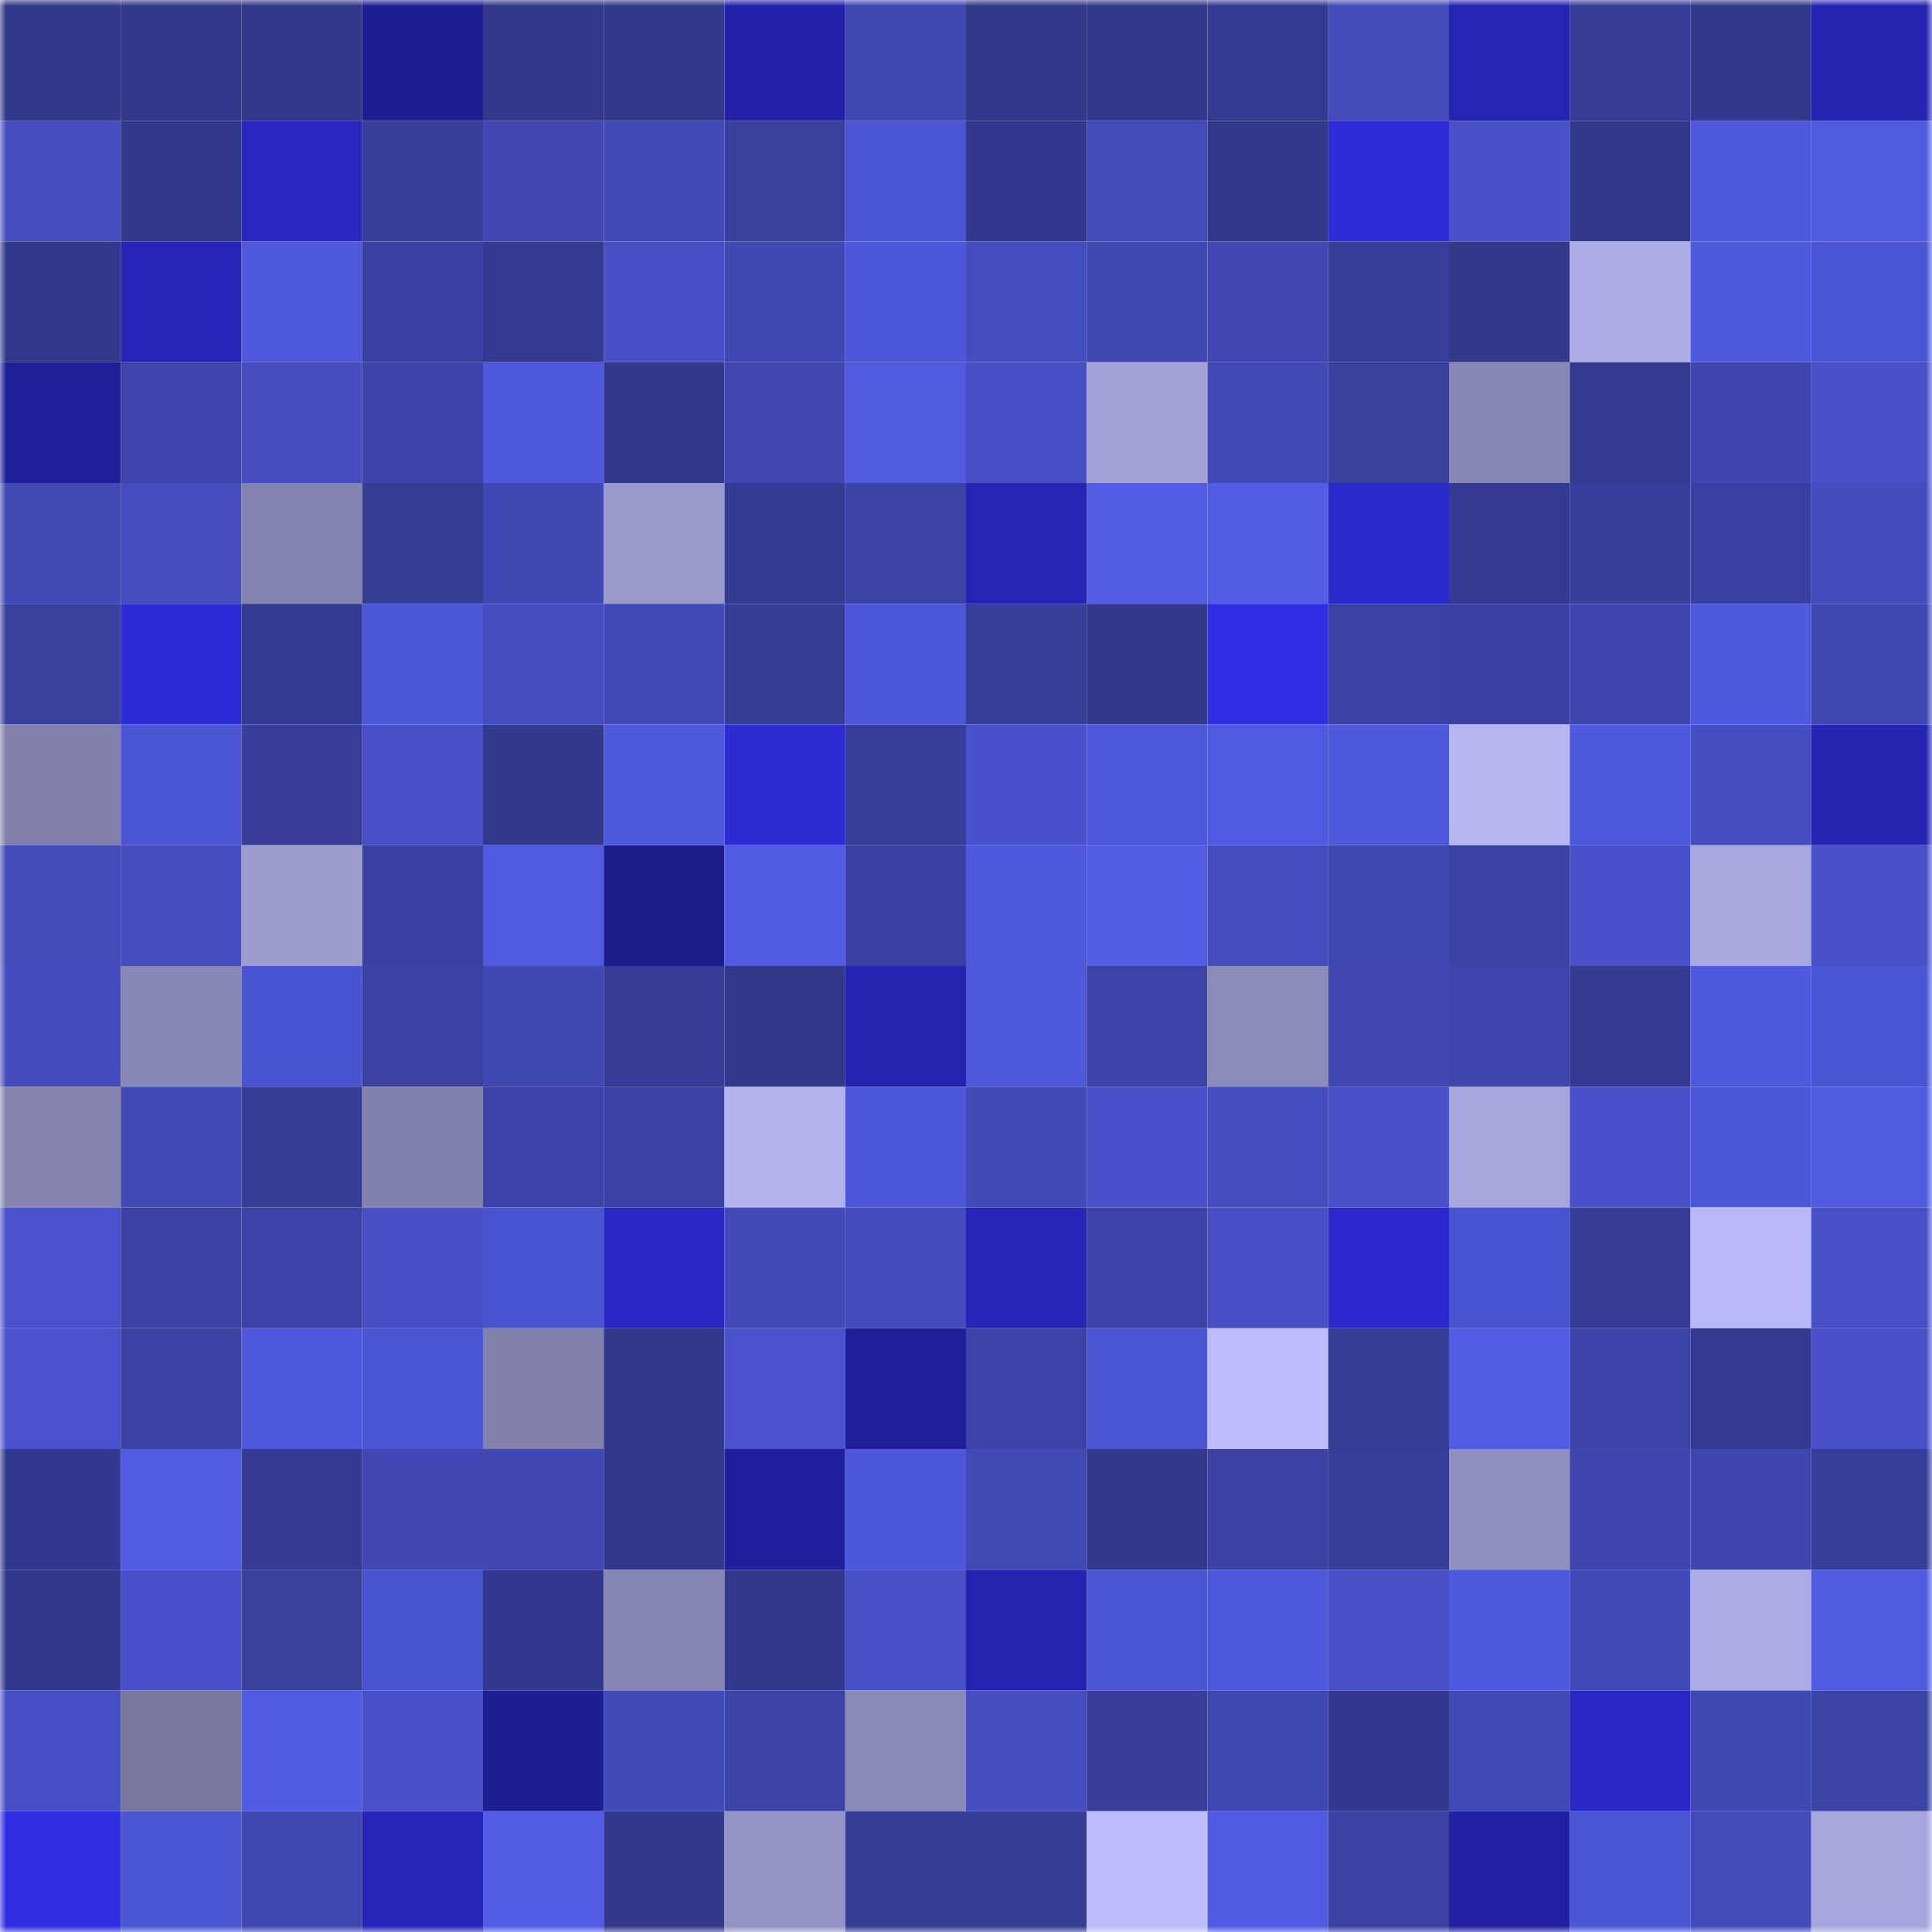 <svg viewBox="0 0 160 160" fill="none" role="img" xmlns="http://www.w3.org/2000/svg" width="240" height="240" name="farcaster%2Calameda"><title>farcaster,alameda</title><mask id="1990628190" mask-type="alpha" maskUnits="userSpaceOnUse" x="0" y="0" width="160" height="160"><rect width="160" height="160" fill="#FFFFFF"></rect></mask><g mask="url(#1990628190)"><rect x="0" y="0" width="10" height="10" fill="#32388a"></rect><rect x="10" y="0" width="10" height="10" fill="#32388a"></rect><rect x="20" y="0" width="10" height="10" fill="#32388a"></rect><rect x="30" y="0" width="10" height="10" fill="#1f1e94"></rect><rect x="40" y="0" width="10" height="10" fill="#32388a"></rect><rect x="50" y="0" width="10" height="10" fill="#32388a"></rect><rect x="60" y="0" width="10" height="10" fill="#2322a9"></rect><rect x="70" y="0" width="10" height="10" fill="#3f47b1"></rect><rect x="80" y="0" width="10" height="10" fill="#32388a"></rect><rect x="90" y="0" width="10" height="10" fill="#32388a"></rect><rect x="100" y="0" width="10" height="10" fill="#343b92"></rect><rect x="110" y="0" width="10" height="10" fill="#434bba"></rect><rect x="120" y="0" width="10" height="10" fill="#2524b3"></rect><rect x="130" y="0" width="10" height="10" fill="#363c96"></rect><rect x="140" y="0" width="10" height="10" fill="#32388a"></rect><rect x="150" y="0" width="10" height="10" fill="#2524b1"></rect><rect x="0" y="10" width="10" height="10" fill="#454dc0"></rect><rect x="10" y="10" width="10" height="10" fill="#32388a"></rect><rect x="20" y="10" width="10" height="10" fill="#2827c0"></rect><rect x="30" y="10" width="10" height="10" fill="#373e9a"></rect><rect x="40" y="10" width="10" height="10" fill="#4148b4"></rect><rect x="50" y="10" width="10" height="10" fill="#424ab8"></rect><rect x="60" y="10" width="10" height="10" fill="#383f9c"></rect><rect x="70" y="10" width="10" height="10" fill="#4c55d4"></rect><rect x="80" y="10" width="10" height="10" fill="#33398f"></rect><rect x="90" y="10" width="10" height="10" fill="#434bbb"></rect><rect x="100" y="10" width="10" height="10" fill="#32388a"></rect><rect x="110" y="10" width="10" height="10" fill="#2d2cd9"></rect><rect x="120" y="10" width="10" height="10" fill="#4851c8"></rect><rect x="130" y="10" width="10" height="10" fill="#32388a"></rect><rect x="140" y="10" width="10" height="10" fill="#4f58dc"></rect><rect x="150" y="10" width="10" height="10" fill="#505adf"></rect><rect x="0" y="20" width="10" height="10" fill="#32388b"></rect><rect x="10" y="20" width="10" height="10" fill="#2625b8"></rect><rect x="20" y="20" width="10" height="10" fill="#4f58db"></rect><rect x="30" y="20" width="10" height="10" fill="#3940a0"></rect><rect x="40" y="20" width="10" height="10" fill="#333a8f"></rect><rect x="50" y="20" width="10" height="10" fill="#464fc4"></rect><rect x="60" y="20" width="10" height="10" fill="#4048b3"></rect><rect x="70" y="20" width="10" height="10" fill="#4e57d9"></rect><rect x="80" y="20" width="10" height="10" fill="#454ec1"></rect><rect x="90" y="20" width="10" height="10" fill="#4048b2"></rect><rect x="100" y="20" width="10" height="10" fill="#4148b4"></rect><rect x="110" y="20" width="10" height="10" fill="#373e9a"></rect><rect x="120" y="20" width="10" height="10" fill="#32388a"></rect><rect x="130" y="20" width="10" height="10" fill="#acace6"></rect><rect x="140" y="20" width="10" height="10" fill="#4f59dd"></rect><rect x="150" y="20" width="10" height="10" fill="#4c55d4"></rect><rect x="0" y="30" width="10" height="10" fill="#1f1f98"></rect><rect x="10" y="30" width="10" height="10" fill="#3e45ad"></rect><rect x="20" y="30" width="10" height="10" fill="#454dbf"></rect><rect x="30" y="30" width="10" height="10" fill="#3d45ab"></rect><rect x="40" y="30" width="10" height="10" fill="#5059de"></rect><rect x="50" y="30" width="10" height="10" fill="#32388a"></rect><rect x="60" y="30" width="10" height="10" fill="#4047b1"></rect><rect x="70" y="30" width="10" height="10" fill="#505adf"></rect><rect x="80" y="30" width="10" height="10" fill="#474fc5"></rect><rect x="90" y="30" width="10" height="10" fill="#a3a3d9"></rect><rect x="100" y="30" width="10" height="10" fill="#4149b6"></rect><rect x="110" y="30" width="10" height="10" fill="#383f9d"></rect><rect x="120" y="30" width="10" height="10" fill="#8888b5"></rect><rect x="130" y="30" width="10" height="10" fill="#343a90"></rect><rect x="140" y="30" width="10" height="10" fill="#3f46af"></rect><rect x="150" y="30" width="10" height="10" fill="#4850c8"></rect><rect x="0" y="40" width="10" height="10" fill="#4149b5"></rect><rect x="10" y="40" width="10" height="10" fill="#444cbe"></rect><rect x="20" y="40" width="10" height="10" fill="#8484b0"></rect><rect x="30" y="40" width="10" height="10" fill="#353c94"></rect><rect x="40" y="40" width="10" height="10" fill="#4048b3"></rect><rect x="50" y="40" width="10" height="10" fill="#9999cc"></rect><rect x="60" y="40" width="10" height="10" fill="#343b92"></rect><rect x="70" y="40" width="10" height="10" fill="#3b43a5"></rect><rect x="80" y="40" width="10" height="10" fill="#2524b4"></rect><rect x="90" y="40" width="10" height="10" fill="#525be3"></rect><rect x="100" y="40" width="10" height="10" fill="#525ce5"></rect><rect x="110" y="40" width="10" height="10" fill="#2a29cb"></rect><rect x="120" y="40" width="10" height="10" fill="#343a91"></rect><rect x="130" y="40" width="10" height="10" fill="#383e9b"></rect><rect x="140" y="40" width="10" height="10" fill="#393f9e"></rect><rect x="150" y="40" width="10" height="10" fill="#444cbd"></rect><rect x="0" y="50" width="10" height="10" fill="#383f9c"></rect><rect x="10" y="50" width="10" height="10" fill="#2c2bd5"></rect><rect x="20" y="50" width="10" height="10" fill="#343b92"></rect><rect x="30" y="50" width="10" height="10" fill="#4d56d6"></rect><rect x="40" y="50" width="10" height="10" fill="#444dbe"></rect><rect x="50" y="50" width="10" height="10" fill="#424ab8"></rect><rect x="60" y="50" width="10" height="10" fill="#363d97"></rect><rect x="70" y="50" width="10" height="10" fill="#4e57d9"></rect><rect x="80" y="50" width="10" height="10" fill="#373e99"></rect><rect x="90" y="50" width="10" height="10" fill="#32388a"></rect><rect x="100" y="50" width="10" height="10" fill="#2f2ee4"></rect><rect x="110" y="50" width="10" height="10" fill="#3a41a3"></rect><rect x="120" y="50" width="10" height="10" fill="#3a40a0"></rect><rect x="130" y="50" width="10" height="10" fill="#3e45ad"></rect><rect x="140" y="50" width="10" height="10" fill="#5059de"></rect><rect x="150" y="50" width="10" height="10" fill="#3f47b1"></rect><rect x="0" y="60" width="10" height="10" fill="#8181ab"></rect><rect x="10" y="60" width="10" height="10" fill="#4b55d2"></rect><rect x="20" y="60" width="10" height="10" fill="#373d99"></rect><rect x="30" y="60" width="10" height="10" fill="#4850c8"></rect><rect x="40" y="60" width="10" height="10" fill="#32388a"></rect><rect x="50" y="60" width="10" height="10" fill="#4e58db"></rect><rect x="60" y="60" width="10" height="10" fill="#2c2bd4"></rect><rect x="70" y="60" width="10" height="10" fill="#373e9a"></rect><rect x="80" y="60" width="10" height="10" fill="#4851ca"></rect><rect x="90" y="60" width="10" height="10" fill="#4e58db"></rect><rect x="100" y="60" width="10" height="10" fill="#505ae0"></rect><rect x="110" y="60" width="10" height="10" fill="#4f59dc"></rect><rect x="120" y="60" width="10" height="10" fill="#b6b6f3"></rect><rect x="130" y="60" width="10" height="10" fill="#4e58db"></rect><rect x="140" y="60" width="10" height="10" fill="#454ec1"></rect><rect x="150" y="60" width="10" height="10" fill="#2524b1"></rect><rect x="0" y="70" width="10" height="10" fill="#434bba"></rect><rect x="10" y="70" width="10" height="10" fill="#454ec1"></rect><rect x="20" y="70" width="10" height="10" fill="#9c9ccf"></rect><rect x="30" y="70" width="10" height="10" fill="#3940a0"></rect><rect x="40" y="70" width="10" height="10" fill="#505ae0"></rect><rect x="50" y="70" width="10" height="10" fill="#1d1c8a"></rect><rect x="60" y="70" width="10" height="10" fill="#515be2"></rect><rect x="70" y="70" width="10" height="10" fill="#3940a0"></rect><rect x="80" y="70" width="10" height="10" fill="#5059de"></rect><rect x="90" y="70" width="10" height="10" fill="#525be3"></rect><rect x="100" y="70" width="10" height="10" fill="#444cbe"></rect><rect x="110" y="70" width="10" height="10" fill="#3f47b1"></rect><rect x="120" y="70" width="10" height="10" fill="#3b42a4"></rect><rect x="130" y="70" width="10" height="10" fill="#4851c9"></rect><rect x="140" y="70" width="10" height="10" fill="#a8a8e1"></rect><rect x="150" y="70" width="10" height="10" fill="#4850c8"></rect><rect x="0" y="80" width="10" height="10" fill="#444cbd"></rect><rect x="10" y="80" width="10" height="10" fill="#8888b6"></rect><rect x="20" y="80" width="10" height="10" fill="#4a54d0"></rect><rect x="30" y="80" width="10" height="10" fill="#3a41a3"></rect><rect x="40" y="80" width="10" height="10" fill="#4048b2"></rect><rect x="50" y="80" width="10" height="10" fill="#363c96"></rect><rect x="60" y="80" width="10" height="10" fill="#32388a"></rect><rect x="70" y="80" width="10" height="10" fill="#2524b1"></rect><rect x="80" y="80" width="10" height="10" fill="#4e58da"></rect><rect x="90" y="80" width="10" height="10" fill="#3c43a7"></rect><rect x="100" y="80" width="10" height="10" fill="#8b8bb9"></rect><rect x="110" y="80" width="10" height="10" fill="#4148b4"></rect><rect x="120" y="80" width="10" height="10" fill="#3e46ae"></rect><rect x="130" y="80" width="10" height="10" fill="#343a90"></rect><rect x="140" y="80" width="10" height="10" fill="#5059de"></rect><rect x="150" y="80" width="10" height="10" fill="#4c55d4"></rect><rect x="0" y="90" width="10" height="10" fill="#8484af"></rect><rect x="10" y="90" width="10" height="10" fill="#424ab8"></rect><rect x="20" y="90" width="10" height="10" fill="#353c95"></rect><rect x="30" y="90" width="10" height="10" fill="#8282ae"></rect><rect x="40" y="90" width="10" height="10" fill="#3c43a8"></rect><rect x="50" y="90" width="10" height="10" fill="#3a41a1"></rect><rect x="60" y="90" width="10" height="10" fill="#b3b3ef"></rect><rect x="70" y="90" width="10" height="10" fill="#4e57d9"></rect><rect x="80" y="90" width="10" height="10" fill="#424ab8"></rect><rect x="90" y="90" width="10" height="10" fill="#4851c9"></rect><rect x="100" y="90" width="10" height="10" fill="#444cbe"></rect><rect x="110" y="90" width="10" height="10" fill="#4850c8"></rect><rect x="120" y="90" width="10" height="10" fill="#a6a6dd"></rect><rect x="130" y="90" width="10" height="10" fill="#4851c9"></rect><rect x="140" y="90" width="10" height="10" fill="#4d57d8"></rect><rect x="150" y="90" width="10" height="10" fill="#505adf"></rect><rect x="0" y="100" width="10" height="10" fill="#4952cc"></rect><rect x="10" y="100" width="10" height="10" fill="#3b42a4"></rect><rect x="20" y="100" width="10" height="10" fill="#3c43a7"></rect><rect x="30" y="100" width="10" height="10" fill="#474fc5"></rect><rect x="40" y="100" width="10" height="10" fill="#4b54d0"></rect><rect x="50" y="100" width="10" height="10" fill="#2827c4"></rect><rect x="60" y="100" width="10" height="10" fill="#424ab8"></rect><rect x="70" y="100" width="10" height="10" fill="#444cbd"></rect><rect x="80" y="100" width="10" height="10" fill="#2625b8"></rect><rect x="90" y="100" width="10" height="10" fill="#3c43a7"></rect><rect x="100" y="100" width="10" height="10" fill="#464fc4"></rect><rect x="110" y="100" width="10" height="10" fill="#2b29ce"></rect><rect x="120" y="100" width="10" height="10" fill="#4a53cf"></rect><rect x="130" y="100" width="10" height="10" fill="#363c96"></rect><rect x="140" y="100" width="10" height="10" fill="#b8b8f6"></rect><rect x="150" y="100" width="10" height="10" fill="#4850c8"></rect><rect x="0" y="110" width="10" height="10" fill="#4952cc"></rect><rect x="10" y="110" width="10" height="10" fill="#3b42a4"></rect><rect x="20" y="110" width="10" height="10" fill="#5059de"></rect><rect x="30" y="110" width="10" height="10" fill="#4c55d4"></rect><rect x="40" y="110" width="10" height="10" fill="#8181ac"></rect><rect x="50" y="110" width="10" height="10" fill="#32388a"></rect><rect x="60" y="110" width="10" height="10" fill="#4a53cd"></rect><rect x="70" y="110" width="10" height="10" fill="#201f9a"></rect><rect x="80" y="110" width="10" height="10" fill="#3c43a8"></rect><rect x="90" y="110" width="10" height="10" fill="#4b55d2"></rect><rect x="100" y="110" width="10" height="10" fill="#bcbcfb"></rect><rect x="110" y="110" width="10" height="10" fill="#353c94"></rect><rect x="120" y="110" width="10" height="10" fill="#525ce4"></rect><rect x="130" y="110" width="10" height="10" fill="#3c43a7"></rect><rect x="140" y="110" width="10" height="10" fill="#333a8f"></rect><rect x="150" y="110" width="10" height="10" fill="#4850c8"></rect><rect x="0" y="120" width="10" height="10" fill="#33398f"></rect><rect x="10" y="120" width="10" height="10" fill="#525be3"></rect><rect x="20" y="120" width="10" height="10" fill="#353b94"></rect><rect x="30" y="120" width="10" height="10" fill="#4148b4"></rect><rect x="40" y="120" width="10" height="10" fill="#4148b4"></rect><rect x="50" y="120" width="10" height="10" fill="#32388a"></rect><rect x="60" y="120" width="10" height="10" fill="#201f9c"></rect><rect x="70" y="120" width="10" height="10" fill="#4e57d9"></rect><rect x="80" y="120" width="10" height="10" fill="#4149b5"></rect><rect x="90" y="120" width="10" height="10" fill="#32388a"></rect><rect x="100" y="120" width="10" height="10" fill="#3b42a4"></rect><rect x="110" y="120" width="10" height="10" fill="#373e9a"></rect><rect x="120" y="120" width="10" height="10" fill="#9090c1"></rect><rect x="130" y="120" width="10" height="10" fill="#3e45ad"></rect><rect x="140" y="120" width="10" height="10" fill="#3f46af"></rect><rect x="150" y="120" width="10" height="10" fill="#373e9a"></rect><rect x="0" y="130" width="10" height="10" fill="#32388b"></rect><rect x="10" y="130" width="10" height="10" fill="#4851c9"></rect><rect x="20" y="130" width="10" height="10" fill="#383f9d"></rect><rect x="30" y="130" width="10" height="10" fill="#4a53ce"></rect><rect x="40" y="130" width="10" height="10" fill="#33398e"></rect><rect x="50" y="130" width="10" height="10" fill="#8686b3"></rect><rect x="60" y="130" width="10" height="10" fill="#32388c"></rect><rect x="70" y="130" width="10" height="10" fill="#4850c8"></rect><rect x="80" y="130" width="10" height="10" fill="#2423af"></rect><rect x="90" y="130" width="10" height="10" fill="#4c56d5"></rect><rect x="100" y="130" width="10" height="10" fill="#4e58db"></rect><rect x="110" y="130" width="10" height="10" fill="#4850c8"></rect><rect x="120" y="130" width="10" height="10" fill="#4f59dd"></rect><rect x="130" y="130" width="10" height="10" fill="#424ab8"></rect><rect x="140" y="130" width="10" height="10" fill="#ababe5"></rect><rect x="150" y="130" width="10" height="10" fill="#505adf"></rect><rect x="0" y="140" width="10" height="10" fill="#464ec3"></rect><rect x="10" y="140" width="10" height="10" fill="#78789f"></rect><rect x="20" y="140" width="10" height="10" fill="#515be2"></rect><rect x="30" y="140" width="10" height="10" fill="#4850c8"></rect><rect x="40" y="140" width="10" height="10" fill="#1e1e93"></rect><rect x="50" y="140" width="10" height="10" fill="#424ab8"></rect><rect x="60" y="140" width="10" height="10" fill="#3b43a5"></rect><rect x="70" y="140" width="10" height="10" fill="#8a8ab7"></rect><rect x="80" y="140" width="10" height="10" fill="#454dc0"></rect><rect x="90" y="140" width="10" height="10" fill="#373d98"></rect><rect x="100" y="140" width="10" height="10" fill="#3f47b1"></rect><rect x="110" y="140" width="10" height="10" fill="#33398e"></rect><rect x="120" y="140" width="10" height="10" fill="#4149b6"></rect><rect x="130" y="140" width="10" height="10" fill="#2827c4"></rect><rect x="140" y="140" width="10" height="10" fill="#3f47b0"></rect><rect x="150" y="140" width="10" height="10" fill="#3b43a5"></rect><rect x="0" y="150" width="10" height="10" fill="#2f2ee3"></rect><rect x="10" y="150" width="10" height="10" fill="#4b55d2"></rect><rect x="20" y="150" width="10" height="10" fill="#3f47b1"></rect><rect x="30" y="150" width="10" height="10" fill="#2625ba"></rect><rect x="40" y="150" width="10" height="10" fill="#525ce5"></rect><rect x="50" y="150" width="10" height="10" fill="#32388a"></rect><rect x="60" y="150" width="10" height="10" fill="#9393c5"></rect><rect x="70" y="150" width="10" height="10" fill="#353c94"></rect><rect x="80" y="150" width="10" height="10" fill="#353c94"></rect><rect x="90" y="150" width="10" height="10" fill="#bdbdfc"></rect><rect x="100" y="150" width="10" height="10" fill="#515be2"></rect><rect x="110" y="150" width="10" height="10" fill="#3a41a3"></rect><rect x="120" y="150" width="10" height="10" fill="#2120a0"></rect><rect x="130" y="150" width="10" height="10" fill="#4c56d5"></rect><rect x="140" y="150" width="10" height="10" fill="#434bbb"></rect><rect x="150" y="150" width="10" height="10" fill="#a6a6de"></rect></g></svg>